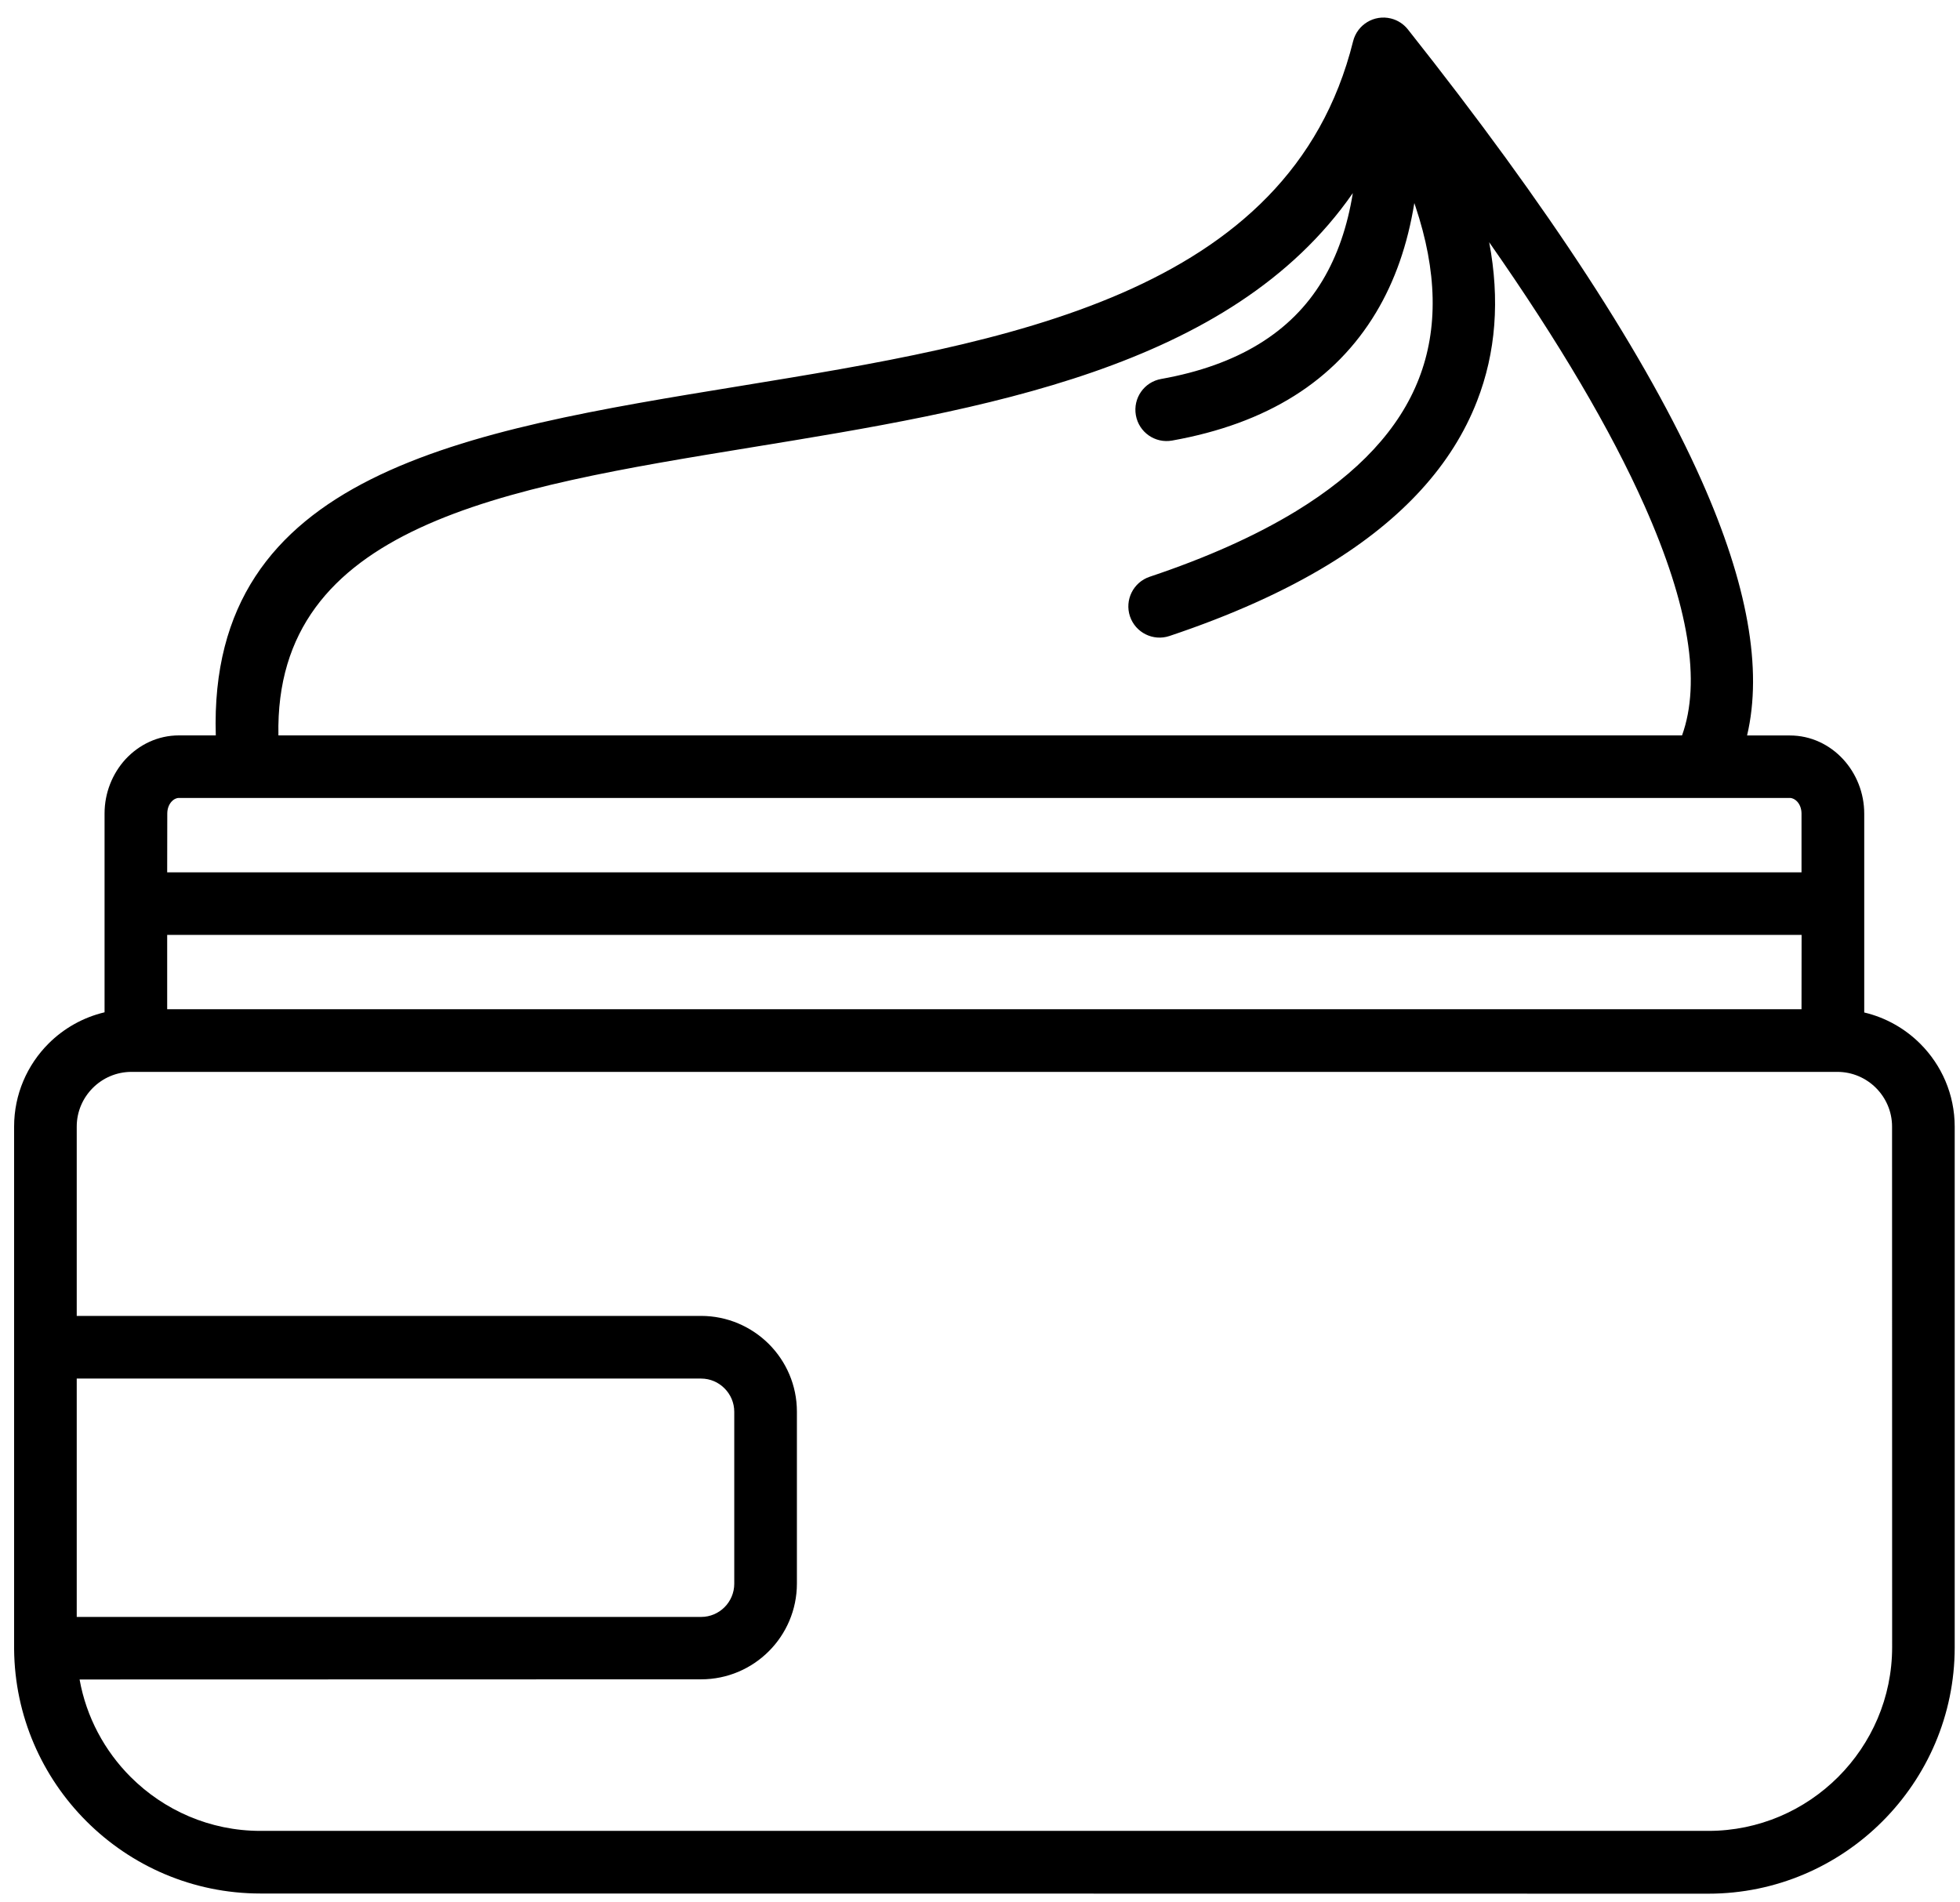 <svg width="101" height="98" viewBox="0 0 101 98" fill="none" xmlns="http://www.w3.org/2000/svg">
<path fill-rule="evenodd" clip-rule="evenodd" d="M9.222 37.895H11.12C10.706 24.374 23.847 22.22 38.179 19.884C51.738 17.668 66.455 15.264 69.725 2.131C69.938 1.27 70.807 0.739 71.673 0.952C72.032 1.04 72.333 1.245 72.547 1.513C79.838 10.715 84.884 18.466 87.686 24.771C90.053 30.097 90.835 34.471 90.028 37.899H92.235C93.314 37.899 94.288 38.372 94.986 39.133C95.651 39.86 96.065 40.851 96.065 41.93V52.173C97.177 52.436 98.172 53.005 98.954 53.787C100.049 54.882 100.727 56.392 100.727 58.06V84.888C100.727 88.384 99.301 91.557 97.001 93.857C94.702 96.156 91.528 97.582 88.033 97.582L13.42 97.573C9.925 97.573 6.751 96.148 4.452 93.848C2.173 91.57 0.756 88.434 0.727 84.976V84.934V58.051C0.727 56.387 1.404 54.874 2.499 53.778C3.281 52.996 4.276 52.428 5.388 52.164V41.921C5.388 40.842 5.802 39.852 6.467 39.124C7.169 38.367 8.139 37.895 9.222 37.895ZM60.263 32.773C59.422 33.054 58.511 32.602 58.227 31.758C57.947 30.917 58.398 30.006 59.243 29.721C62.203 28.731 64.716 27.602 66.789 26.339C70.004 24.374 72.116 22.1 73.119 19.507C74.119 16.936 74.06 13.98 72.939 10.635C72.919 10.581 72.902 10.523 72.881 10.464C72.534 12.609 71.878 14.486 70.908 16.104C68.792 19.629 65.293 21.828 60.401 22.702C59.523 22.86 58.687 22.275 58.532 21.397C58.377 20.519 58.958 19.683 59.837 19.528C63.771 18.826 66.543 17.133 68.148 14.457C68.909 13.19 69.432 11.685 69.712 9.95C63.415 19.018 50.639 21.109 38.697 23.057C25.882 25.151 14.13 27.07 14.347 37.895H86.677C87.668 35.139 87.025 31.197 84.746 26.067C83.011 22.162 80.343 17.634 76.739 12.483C77.295 15.439 77.086 18.169 76.112 20.669C74.841 23.943 72.287 26.748 68.457 29.09C66.187 30.474 63.457 31.703 60.263 32.773ZM3.954 67.809H36.127C37.486 67.809 38.723 68.365 39.618 69.256C40.513 70.151 41.065 71.384 41.065 72.743V81.602C41.065 82.961 40.509 84.199 39.618 85.089C38.723 85.984 37.49 86.536 36.127 86.536L4.101 86.544C4.448 88.484 5.393 90.228 6.731 91.566C8.445 93.28 10.811 94.346 13.42 94.346H88.033C90.638 94.346 93.004 93.284 94.723 91.566C96.437 89.851 97.503 87.485 97.503 84.876L97.499 58.052C97.499 57.278 97.181 56.572 96.671 56.062C96.161 55.551 95.455 55.234 94.681 55.234H6.772C5.999 55.234 5.292 55.551 4.782 56.062C4.272 56.572 3.954 57.278 3.954 58.052L3.954 67.809ZM36.13 71.037H3.954V83.321H36.127C36.599 83.321 37.026 83.129 37.335 82.82C37.645 82.51 37.837 82.079 37.837 81.611V72.752C37.837 72.279 37.645 71.853 37.335 71.543C37.026 71.23 36.599 71.038 36.131 71.038L36.13 71.037ZM8.615 44.952H92.833V41.925C92.833 41.674 92.749 41.457 92.611 41.306C92.507 41.194 92.369 41.118 92.231 41.118H9.222C9.08 41.118 8.946 41.189 8.841 41.306C8.703 41.457 8.62 41.674 8.62 41.925L8.615 44.952ZM92.837 48.176H8.615V52.005H92.833L92.837 48.176Z" fill="black"/>
</svg>
